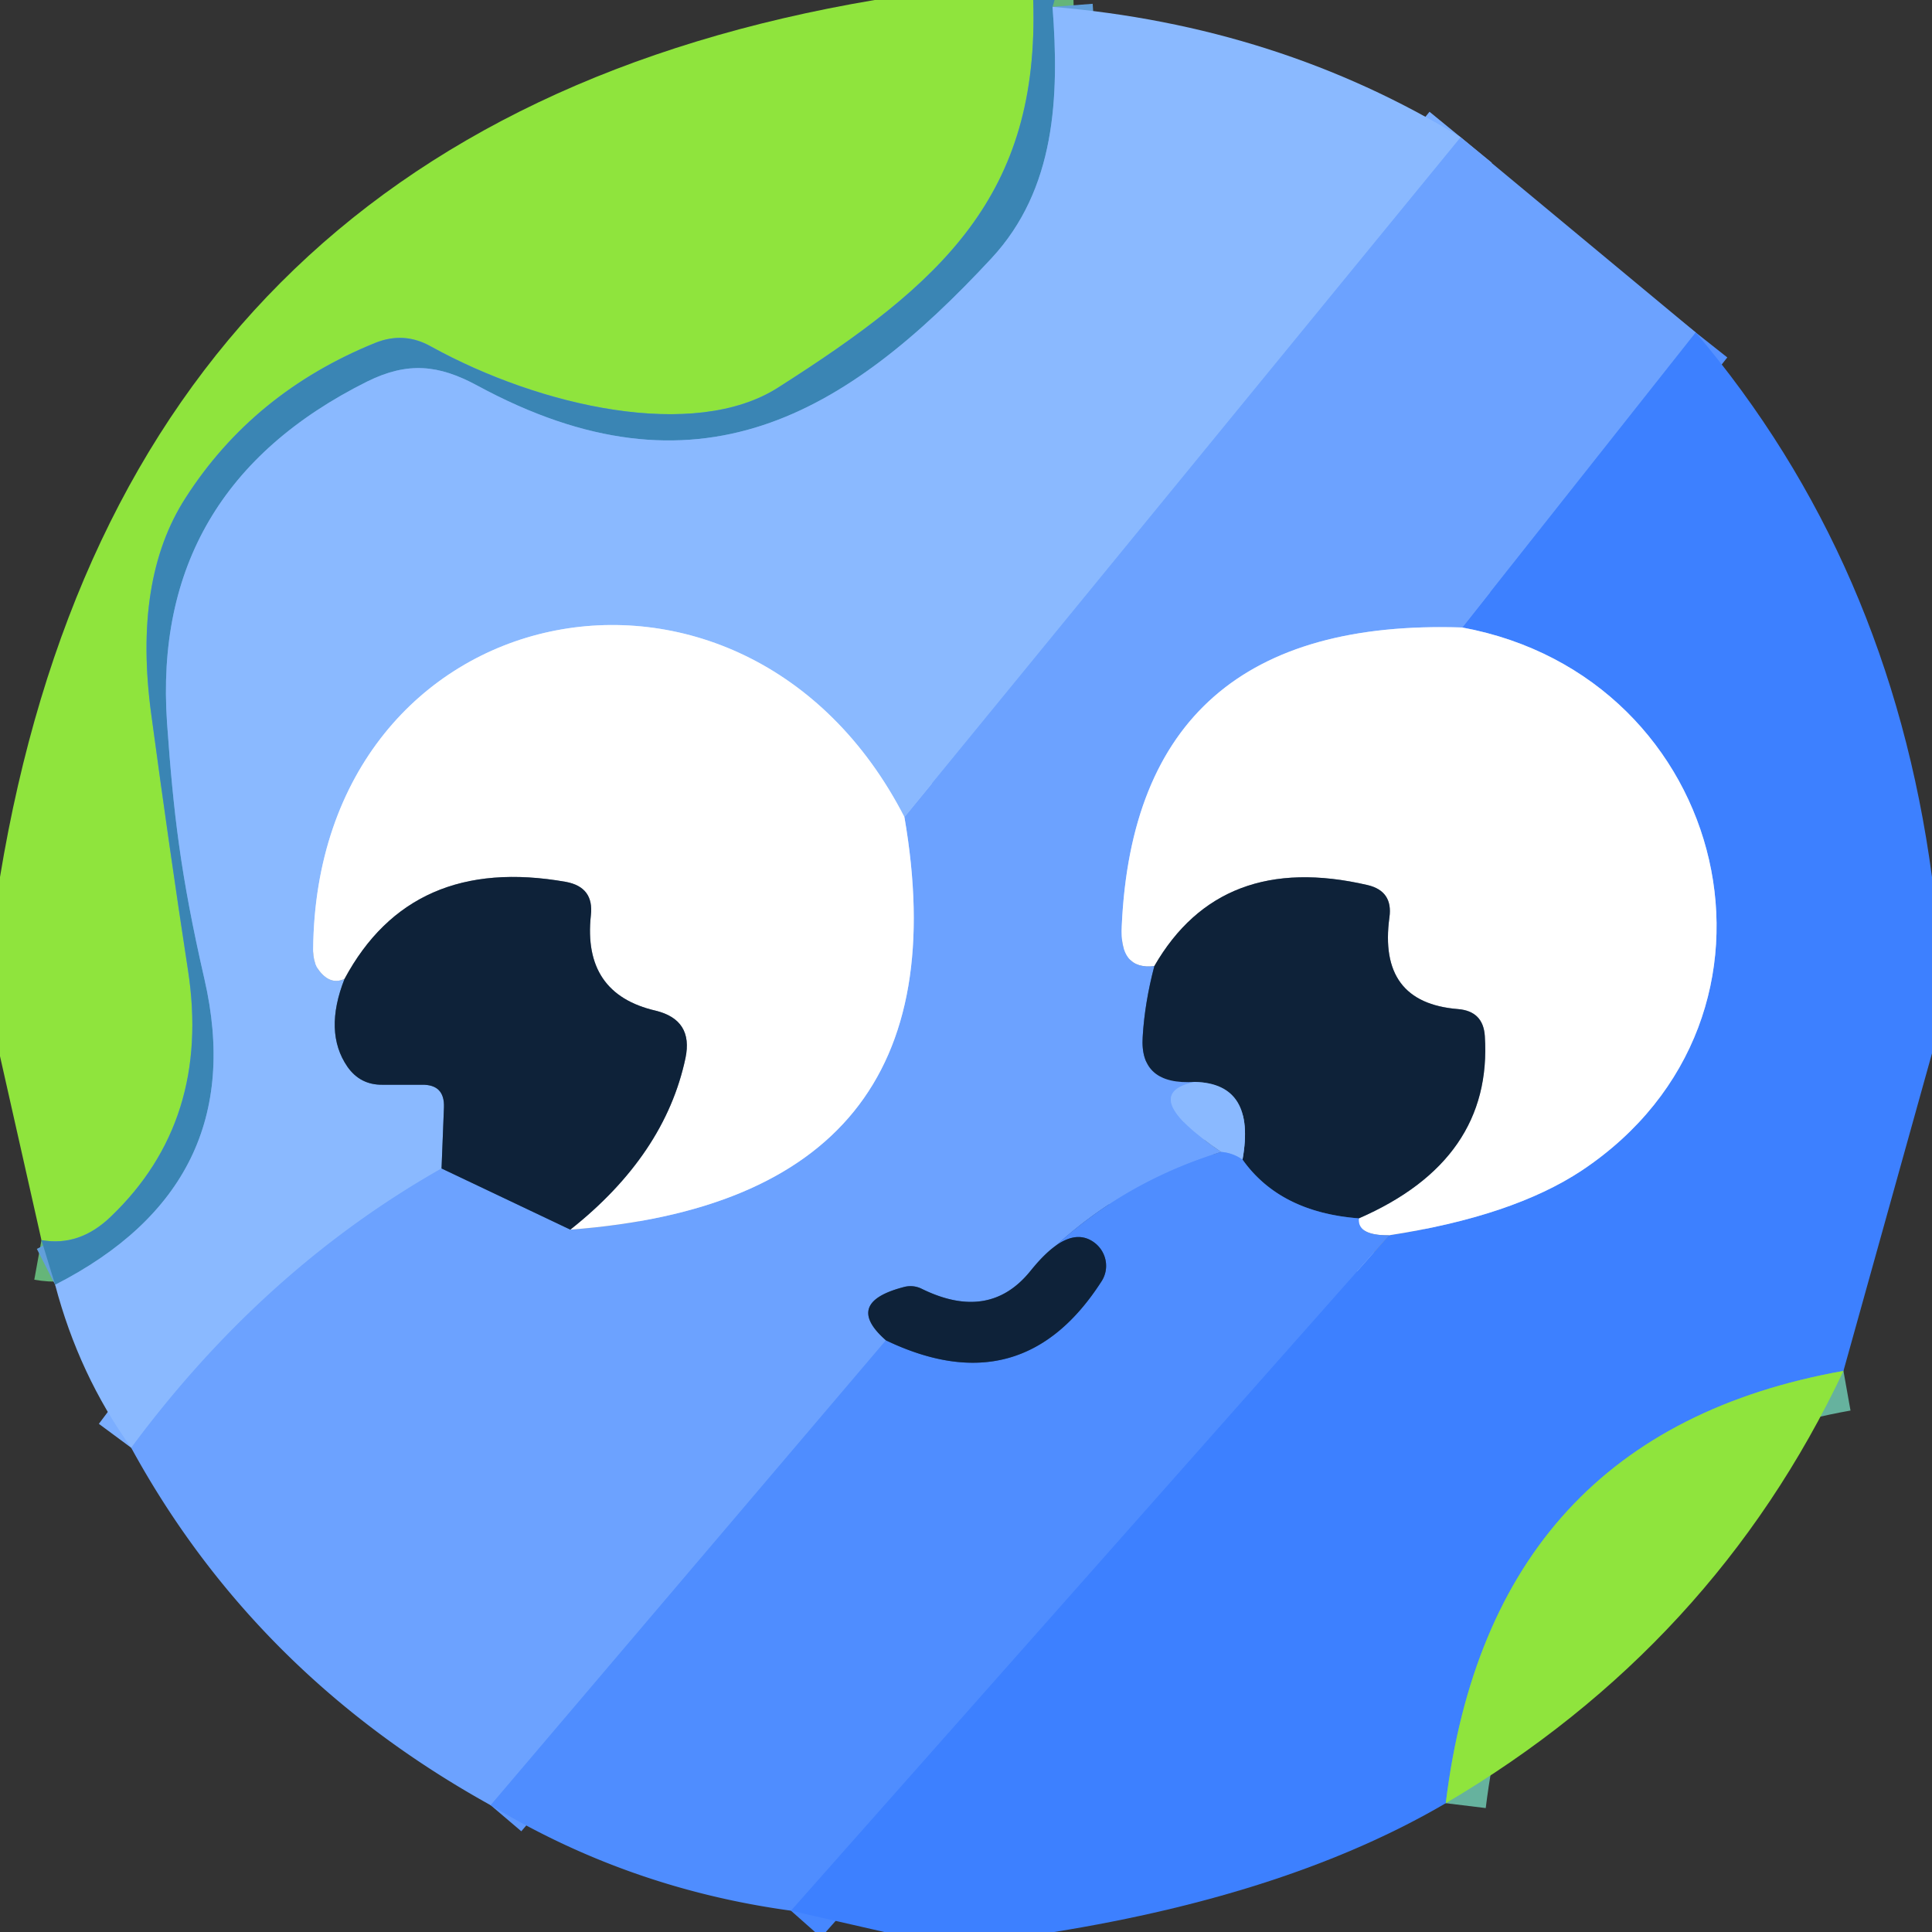 <?xml version="1.0" encoding="UTF-8" standalone="no"?>
<!DOCTYPE svg PUBLIC "-//W3C//DTD SVG 1.1//EN" "http://www.w3.org/Graphics/SVG/1.1/DTD/svg11.dtd">
<svg xmlns="http://www.w3.org/2000/svg" version="1.1" viewBox="0.00 0.00 48.00 48.00">
<rect x="0.00" y="0.00" width="48.00" height="48.00" fill="#333333" stroke="none"/>
<g stroke-width="2.00" fill="none" stroke-linecap="butt">
<path stroke="#65b579" vector-effect="non-scaling-stroke" d="
  M 25.67 0.00
  C 25.83 4.86 23.40 7.04 19.33 9.63
  C 17.25 10.96 13.43 10.11 10.71 8.61
  Q 10.04 8.23 9.32 8.52
  Q 6.29 9.75 4.61 12.37
  Q 3.30 14.40 3.76 17.76
  Q 4.21 21.10 4.67 24.10
  Q 5.25 27.84 2.75 30.23
  Q 1.97 30.98 1.03 30.81"
/>
<path stroke="#629fda" vector-effect="non-scaling-stroke" d="
  M 26.15 0.17
  C 26.32 2.40 26.23 4.70 24.63 6.42
  C 21.02 10.31 17.32 12.54 11.86 9.58
  C 10.90 9.06 10.13 8.98 9.12 9.48
  Q 3.75 12.16 4.15 17.96
  C 4.31 20.20 4.48 21.71 5.08 24.33
  Q 6.25 29.43 1.37 31.92"
/>
<path stroke="#7baeff" vector-effect="non-scaling-stroke" d="
  M 36.29 3.41
  L 22.47 20.30"
/>
<path stroke="#c5dcff" vector-effect="non-scaling-stroke" d="
  M 22.47 20.30
  C 18.48 12.53 7.86 14.69 7.78 23.59
  Q 7.78 23.93 7.94 24.13
  Q 8.22 24.48 8.56 24.32"
/>
<path stroke="#4c6e9c" vector-effect="non-scaling-stroke" d="
  M 8.56 24.32
  Q 8.04 25.64 8.63 26.50
  Q 8.95 26.96 9.51 26.95
  L 10.48 26.95
  Q 11.05 26.94 11.03 27.51
  L 10.97 29.03"
/>
<path stroke="#7baeff" vector-effect="non-scaling-stroke" d="
  M 10.97 29.03
  Q 6.54 31.54 3.26 35.97"
/>
<path stroke="#5591ff" vector-effect="non-scaling-stroke" d="
  M 42.13 8.26
  L 36.33 15.59"
/>
<path stroke="#b6d1ff" vector-effect="non-scaling-stroke" d="
  M 36.33 15.59
  Q 28.22 15.32 27.87 23.00
  Q 27.81 24.11 28.68 24.00"
/>
<path stroke="#3d629c" vector-effect="non-scaling-stroke" d="
  M 28.68 24.00
  Q 28.44 24.91 28.39 25.76
  Q 28.31 26.97 29.69 26.88"
/>
<path stroke="#7baeff" vector-effect="non-scaling-stroke" d="
  M 29.69 26.88
  Q 28.22 27.18 30.34 28.62"
/>
<path stroke="#5e98ff" vector-effect="non-scaling-stroke" d="
  M 30.34 28.62
  Q 27.53 29.49 25.59 31.59"
/>
<path stroke="#3d629c" vector-effect="non-scaling-stroke" d="
  M 25.59 31.59
  Q 24.57 32.84 22.90 32.02
  A 0.63 0.62 -37.8 0 0 22.48 31.97
  Q 20.94 32.36 22.01 33.30"
/>
<path stroke="#5e98ff" vector-effect="non-scaling-stroke" d="
  M 22.01 33.30
  L 12.19 44.85"
/>
<path stroke="#3d629c" vector-effect="non-scaling-stroke" d="
  M 10.97 29.03
  L 14.17 30.55"
/>
<path stroke="#b6d1ff" vector-effect="non-scaling-stroke" d="
  M 14.17 30.55
  Q 24.11 29.80 22.47 20.30"
/>
<path stroke="#66b29e" vector-effect="non-scaling-stroke" d="
  M 45.80 34.06
  Q 37.04 35.62 35.92 44.80"
/>
<path stroke="#4687ff" vector-effect="non-scaling-stroke" d="
  M 19.65 47.47
  L 34.51 30.69"
/>
<path stroke="#9ec0ff" vector-effect="non-scaling-stroke" d="
  M 34.51 30.69
  Q 37.58 30.22 39.30 29.08
  C 45.03 25.26 42.99 16.82 36.33 15.59"
/>
<path stroke="#87919c" vector-effect="non-scaling-stroke" d="
  M 14.17 30.55
  Q 16.52 28.69 17.03 26.29
  Q 17.23 25.34 16.29 25.11
  Q 14.47 24.69 14.68 22.74
  Q 14.76 22.04 14.06 21.91
  Q 10.22 21.23 8.56 24.32"
/>
<path stroke="#a7c6ff" vector-effect="non-scaling-stroke" d="
  M 34.51 30.69
  Q 33.72 30.70 33.76 30.27"
/>
<path stroke="#87919c" vector-effect="non-scaling-stroke" d="
  M 33.76 30.27
  Q 37.09 28.82 36.89 25.74
  Q 36.85 25.12 36.22 25.07
  Q 34.23 24.91 34.52 22.79
  Q 34.61 22.14 33.98 21.99
  Q 30.33 21.14 28.68 24.00"
/>
<path stroke="#2f589c" vector-effect="non-scaling-stroke" d="
  M 33.76 30.27
  Q 31.80 30.12 30.87 28.81"
/>
<path stroke="#4c6e9c" vector-effect="non-scaling-stroke" d="
  M 30.87 28.81
  Q 31.21 26.92 29.69 26.88"
/>
<path stroke="#6da3ff" vector-effect="non-scaling-stroke" d="
  M 30.87 28.81
  Q 30.62 28.64 30.34 28.62"
/>
<path stroke="#2f589c" vector-effect="non-scaling-stroke" d="
  M 22.01 33.30
  Q 25.39 34.92 27.37 31.83
  A 0.72 0.71 35.0 0 0 27.20 30.88
  Q 26.55 30.38 25.59 31.59"
/>
</g>
<path fill="#8fe43d" d="
  M 25.67 0.00
  C 25.83 4.86 23.40 7.04 19.33 9.63
  C 17.25 10.96 13.43 10.11 10.71 8.61
  Q 10.04 8.23 9.32 8.52
  Q 6.29 9.75 4.61 12.37
  Q 3.30 14.40 3.76 17.76
  Q 4.21 21.10 4.67 24.10
  Q 5.25 27.84 2.75 30.23
  Q 1.97 30.98 1.03 30.81
  L 0.00 26.24
  L 0.00 21.79
  Q 3.08 3.15 21.73 0.00
  L 25.67 0.00
  Z"
/>
<path fill="#3a85b4" d="
  M 26.20 0.00
  Q 26.18 0.08 26.15 0.17
  C 26.32 2.40 26.23 4.70 24.63 6.42
  C 21.02 10.31 17.32 12.54 11.86 9.58
  C 10.90 9.06 10.13 8.98 9.12 9.48
  Q 3.75 12.16 4.15 17.96
  C 4.31 20.20 4.48 21.71 5.08 24.33
  Q 6.25 29.43 1.37 31.92
  L 1.03 30.81
  Q 1.97 30.98 2.75 30.23
  Q 5.25 27.84 4.67 24.10
  Q 4.21 21.10 3.76 17.76
  Q 3.30 14.40 4.61 12.37
  Q 6.29 9.75 9.32 8.52
  Q 10.04 8.23 10.71 8.61
  C 13.43 10.11 17.25 10.96 19.33 9.63
  C 23.40 7.04 25.83 4.86 25.67 0.00
  L 26.20 0.00
  Z"
/>
<path fill="#8ab9ff" d="
  M 36.29 3.41
  L 22.47 20.30
  C 18.48 12.53 7.86 14.69 7.78 23.59
  Q 7.78 23.93 7.94 24.13
  Q 8.22 24.48 8.56 24.32
  Q 8.04 25.64 8.63 26.50
  Q 8.95 26.96 9.51 26.95
  L 10.48 26.95
  Q 11.05 26.94 11.03 27.51
  L 10.97 29.03
  Q 6.54 31.54 3.26 35.97
  Q 1.96 34.16 1.37 31.92
  Q 6.25 29.43 5.08 24.33
  C 4.48 21.71 4.31 20.20 4.15 17.96
  Q 3.75 12.16 9.12 9.48
  C 10.13 8.98 10.90 9.06 11.86 9.58
  C 17.32 12.54 21.02 10.31 24.63 6.42
  C 26.23 4.70 26.32 2.40 26.15 0.17
  Q 31.76 0.64 36.29 3.41
  Z"
/>
<path fill="#6ca2ff" d="
  M 42.13 8.26
  L 36.33 15.59
  Q 28.22 15.32 27.87 23.00
  Q 27.81 24.11 28.68 24.00
  Q 28.44 24.91 28.39 25.76
  Q 28.31 26.97 29.69 26.88
  Q 28.22 27.18 30.34 28.62
  Q 27.53 29.49 25.59 31.59
  Q 24.57 32.84 22.90 32.02
  A 0.63 0.62 -37.8 0 0 22.48 31.97
  Q 20.94 32.36 22.01 33.30
  L 12.19 44.85
  Q 6.34 41.61 3.26 35.97
  Q 6.54 31.54 10.97 29.03
  L 14.17 30.55
  Q 24.11 29.80 22.47 20.30
  L 36.29 3.41
  L 42.13 8.26
  Z"
/>
<path fill="#3d80ff" d="
  M 48.00 21.79
  L 48.00 26.17
  L 45.80 34.06
  Q 37.04 35.62 35.92 44.80
  Q 32.08 47.05 26.19 48.00
  L 21.97 48.00
  L 19.65 47.47
  L 34.51 30.69
  Q 37.58 30.22 39.30 29.08
  C 45.03 25.26 42.99 16.82 36.33 15.59
  L 42.13 8.26
  Q 46.95 13.95 48.00 21.79
  Z"
/>
<path fill="#ffffff" d="
  M 22.47 20.30
  Q 24.11 29.80 14.17 30.55
  Q 16.52 28.69 17.03 26.29
  Q 17.23 25.34 16.29 25.11
  Q 14.47 24.69 14.68 22.74
  Q 14.76 22.04 14.06 21.91
  Q 10.22 21.23 8.56 24.32
  Q 8.22 24.48 7.94 24.13
  Q 7.78 23.93 7.78 23.59
  C 7.86 14.69 18.48 12.53 22.47 20.30
  Z"
/>
<path fill="#ffffff" d="
  M 36.33 15.59
  C 42.99 16.82 45.03 25.26 39.30 29.08
  Q 37.58 30.22 34.51 30.69
  Q 33.72 30.70 33.76 30.27
  Q 37.09 28.82 36.89 25.74
  Q 36.85 25.12 36.22 25.07
  Q 34.23 24.91 34.52 22.79
  Q 34.61 22.14 33.98 21.99
  Q 30.33 21.14 28.68 24.00
  Q 27.81 24.11 27.87 23.00
  Q 28.22 15.32 36.33 15.59
  Z"
/>
<path fill="#0e2239" d="
  M 14.17 30.55
  L 10.97 29.03
  L 11.03 27.51
  Q 11.05 26.94 10.48 26.95
  L 9.51 26.95
  Q 8.95 26.96 8.63 26.50
  Q 8.04 25.64 8.56 24.32
  Q 10.22 21.23 14.06 21.91
  Q 14.76 22.04 14.68 22.74
  Q 14.47 24.69 16.29 25.11
  Q 17.23 25.34 17.03 26.29
  Q 16.52 28.69 14.17 30.55
  Z"
/>
<path fill="#0e2239" d="
  M 33.76 30.27
  Q 31.80 30.12 30.87 28.81
  Q 31.21 26.92 29.69 26.88
  Q 28.31 26.97 28.39 25.76
  Q 28.44 24.91 28.68 24.00
  Q 30.33 21.14 33.98 21.99
  Q 34.61 22.14 34.52 22.79
  Q 34.23 24.91 36.22 25.07
  Q 36.85 25.12 36.89 25.74
  Q 37.09 28.82 33.76 30.27
  Z"
/>
<path fill="#8ab9ff" d="
  M 29.69 26.88
  Q 31.21 26.92 30.87 28.81
  Q 30.62 28.64 30.34 28.62
  Q 28.22 27.18 29.69 26.88
  Z"
/>
<path fill="#4f8dff" d="
  M 30.34 28.62
  Q 30.62 28.64 30.87 28.81
  Q 31.80 30.12 33.76 30.27
  Q 33.72 30.70 34.51 30.69
  L 19.65 47.47
  Q 15.62 46.92 12.19 44.85
  L 22.01 33.30
  Q 25.39 34.92 27.37 31.83
  A 0.72 0.71 35.0 0 0 27.20 30.88
  Q 26.55 30.38 25.59 31.59
  Q 27.53 29.49 30.34 28.62
  Z"
/>
<path fill="#0e2239" d="
  M 22.01 33.30
  Q 20.94 32.36 22.48 31.97
  A 0.63 0.62 -37.8 0 1 22.90 32.02
  Q 24.57 32.84 25.59 31.59
  Q 26.55 30.38 27.20 30.88
  A 0.72 0.71 35.0 0 1 27.37 31.83
  Q 25.39 34.92 22.01 33.30
  Z"
/>
<path fill="#8fe43d" d="
  M 45.80 34.06
  Q 42.58 40.88 35.92 44.80
  Q 37.04 35.62 45.80 34.06
  Z"
/>
</svg>

